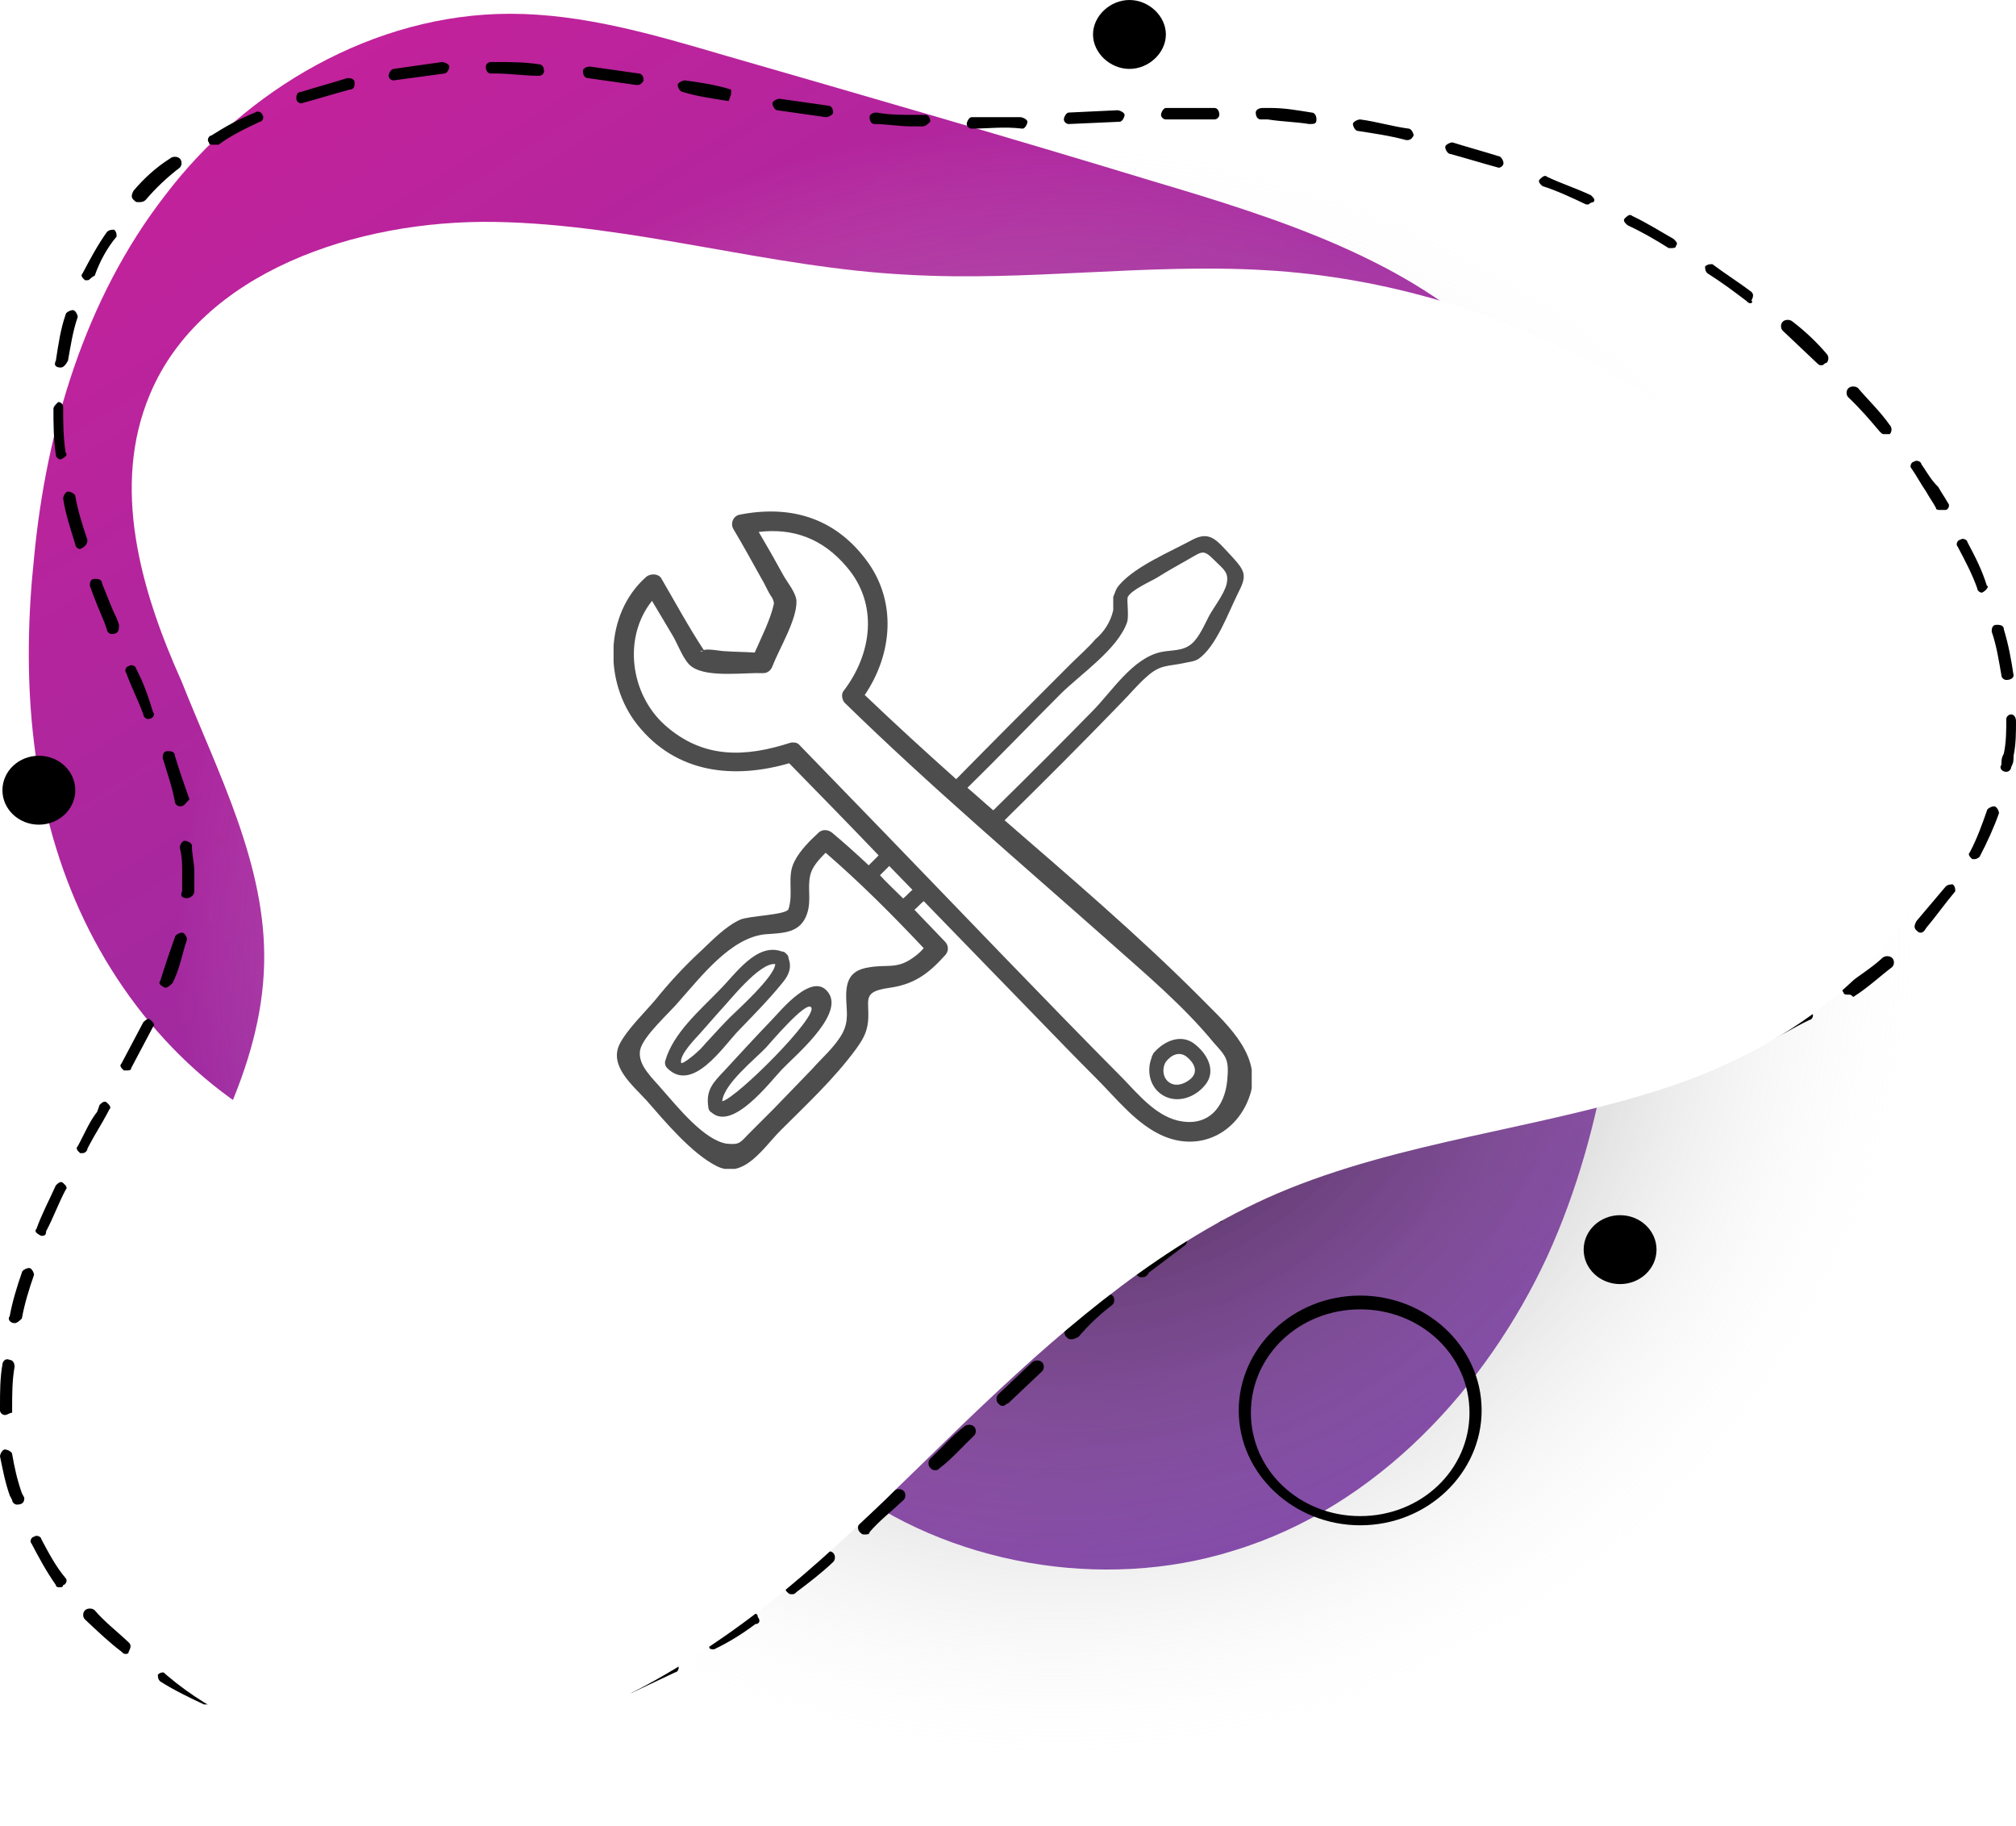 <svg width="138" height="125" viewBox="0 0 138 125" fill="none" xmlns="http://www.w3.org/2000/svg">
<path d="M49.547 3.773C44.725 2.358 39.904 0.943 34.916 0.943C25.605 0.943 16.793 6.131 11.306 13.364C5.819 20.438 3.159 29.399 2.328 38.204C1.496 46.065 1.995 54.24 5.154 61.629C8.313 69.018 14.132 75.464 21.781 78.451C27.101 80.495 32.92 80.809 38.075 83.325C46.222 87.255 50.378 96.059 57.528 101.405C64.843 107.064 75.484 108.951 84.463 106.121C94.272 103.134 101.754 94.959 105.911 85.997C110.067 76.879 111.065 66.974 111.397 57.07C111.896 45.436 110.899 32.544 102.585 23.897C96.434 17.765 87.455 14.936 78.976 12.42C69.166 9.433 59.356 6.603 49.547 3.773Z" fill="url(#paint0_linear)"/>
<path opacity="0.8" d="M72.325 122C105.566 122 132.513 96.519 132.513 65.088C132.513 33.656 105.566 8.175 72.325 8.175C39.084 8.175 12.137 33.656 12.137 65.088C12.137 96.519 39.084 122 72.325 122Z" fill="url(#paint1_radial)"/>
<path d="M27.101 119.484C26.27 119.484 25.439 119.484 24.773 119.484C24.441 119.484 23.942 119.484 23.61 119.327C23.443 119.327 23.277 119.17 23.277 118.855C23.277 118.698 23.443 118.541 23.776 118.541C24.108 118.541 24.607 118.541 24.94 118.698C25.605 118.698 26.27 118.698 27.101 118.698H27.267C27.434 118.698 27.6 118.855 27.6 119.013C27.434 119.327 27.267 119.484 27.101 119.484ZM30.427 119.327C30.26 119.327 30.094 119.17 30.094 119.013C30.094 118.855 30.26 118.541 30.427 118.541C31.424 118.384 32.588 118.227 33.752 118.069C33.918 118.069 34.251 118.227 34.251 118.384C34.251 118.541 34.084 118.855 33.918 118.855C32.588 119.013 31.59 119.17 30.427 119.327ZM20.284 118.855C19.12 118.541 17.957 118.384 16.959 117.912C16.793 117.912 16.627 117.598 16.627 117.44C16.627 117.283 16.959 117.126 17.125 117.126C18.123 117.44 19.287 117.755 20.284 118.069C20.451 118.069 20.617 118.384 20.617 118.541C20.617 118.698 20.451 118.855 20.284 118.855ZM36.911 118.069C36.745 118.069 36.578 117.912 36.578 117.755C36.578 117.598 36.578 117.283 36.911 117.283C37.908 116.969 39.072 116.654 40.07 116.34C40.236 116.183 40.569 116.34 40.569 116.497C40.569 116.654 40.569 116.969 40.402 116.969C39.072 117.44 38.075 117.755 36.911 118.069ZM14.133 116.654H13.966C12.969 116.183 11.971 115.711 10.973 115.082C10.807 114.925 10.807 114.768 10.807 114.611C10.973 114.453 11.14 114.453 11.306 114.453C12.137 115.082 13.135 115.554 14.133 116.026C14.299 116.183 14.465 116.34 14.299 116.497C14.465 116.654 14.299 116.654 14.133 116.654ZM43.063 115.868C42.896 115.868 42.73 115.711 42.73 115.711C42.564 115.554 42.73 115.239 42.896 115.239C43.894 114.768 44.892 114.296 45.889 113.824C46.055 113.667 46.388 113.824 46.388 113.982C46.554 114.139 46.388 114.453 46.222 114.453C45.224 114.925 44.227 115.397 43.229 115.868H43.063ZM8.646 113.196C8.48 113.196 8.48 113.196 8.313 113.038C7.482 112.41 6.651 111.623 5.819 110.837C5.653 110.68 5.653 110.366 5.819 110.209C5.986 110.051 6.318 110.051 6.484 110.209C7.149 110.995 7.981 111.623 8.812 112.41C8.978 112.567 8.978 112.724 8.812 113.038C8.812 113.196 8.646 113.196 8.646 113.196ZM48.882 112.881C48.716 112.881 48.549 112.881 48.549 112.724C48.383 112.567 48.549 112.252 48.716 112.252C49.547 111.781 50.545 111.152 51.376 110.523C51.542 110.366 51.875 110.366 51.875 110.68C52.041 110.837 52.041 111.152 51.708 111.152C50.877 111.781 49.88 112.41 48.882 112.881C48.882 112.881 49.048 112.724 48.882 112.881ZM54.202 109.108C54.036 109.108 54.036 109.108 53.87 108.951C53.704 108.794 53.704 108.479 53.87 108.322C54.701 107.693 55.532 107.064 56.364 106.278C56.53 106.121 56.863 106.121 57.029 106.278C57.195 106.435 57.195 106.75 57.029 106.907C56.198 107.693 55.366 108.322 54.535 108.951C54.369 109.108 54.369 109.108 54.202 109.108ZM4.157 108.636C3.99 108.636 3.824 108.636 3.824 108.479C3.159 107.536 2.66 106.593 2.161 105.649C1.995 105.492 2.161 105.178 2.328 105.178C2.494 105.02 2.827 105.178 2.827 105.335C3.325 106.278 3.824 107.221 4.489 108.007C4.655 108.165 4.489 108.479 4.323 108.479C4.323 108.636 4.157 108.636 4.157 108.636ZM59.19 105.02C59.024 105.02 59.024 105.02 58.858 104.863C58.692 104.706 58.692 104.392 58.858 104.234C59.689 103.448 60.52 102.819 61.185 102.033C61.352 101.876 61.684 101.876 61.851 102.033C62.017 102.19 62.017 102.505 61.851 102.662C61.019 103.448 60.188 104.077 59.523 104.863C59.523 105.02 59.357 105.02 59.19 105.02ZM1.164 102.977C0.998 102.977 0.831 102.819 0.831 102.662L0.665 102.348C0.333 101.404 0.166 100.461 0 99.675C0 99.518 0.166 99.203 0.333 99.203C0.499 99.203 0.831 99.361 0.831 99.518C0.998 100.461 1.164 101.247 1.496 102.19L1.663 102.505C1.663 102.662 1.663 102.977 1.164 102.977C1.33 102.977 1.33 102.977 1.164 102.977ZM64.012 100.618C63.846 100.618 63.846 100.618 63.679 100.461C63.513 100.304 63.513 99.989 63.679 99.832C64.511 99.046 65.176 98.26 66.007 97.631C66.174 97.474 66.506 97.474 66.672 97.631C66.838 97.788 66.838 98.103 66.672 98.26C65.841 99.046 65.176 99.832 64.345 100.461C64.178 100.618 64.178 100.618 64.012 100.618ZM0.333 96.845C0.166 96.845 0 96.688 0 96.531V96.216C0 95.273 -2.53948e-06 94.33 0.166 93.386C0.166 93.229 0.333 92.915 0.665 93.072C0.831 93.072 0.998 93.229 0.998 93.544C0.831 94.487 0.831 95.43 0.831 96.374V96.688C0.665 96.688 0.499 96.845 0.333 96.845ZM68.668 96.216C68.501 96.216 68.501 96.216 68.335 96.059C68.169 95.902 68.169 95.587 68.335 95.43C69 94.801 69.831 94.015 70.496 93.386L70.663 93.229C70.829 93.072 71.161 93.072 71.328 93.229C71.494 93.386 71.494 93.701 71.328 93.858L71.161 94.015C70.496 94.644 69.665 95.43 69 96.059C68.834 96.059 68.834 96.216 68.668 96.216ZM73.323 91.657C73.157 91.657 73.157 91.657 72.99 91.5C72.824 91.343 72.824 91.028 72.99 90.871C73.822 90.085 74.653 89.456 75.484 88.67C75.651 88.513 75.983 88.513 76.149 88.67C76.316 88.827 76.316 89.141 76.149 89.299C75.318 89.928 74.487 90.714 73.822 91.5C73.489 91.657 73.489 91.657 73.323 91.657ZM0.998 90.556C0.998 90.556 0.831 90.556 0.998 90.556C0.665 90.556 0.499 90.242 0.665 90.085C0.831 89.141 1.164 88.041 1.496 87.098C1.496 86.941 1.829 86.783 1.995 86.783C2.161 86.783 2.328 87.098 2.328 87.255C1.995 88.198 1.663 89.299 1.496 90.242C1.33 90.399 1.164 90.556 0.998 90.556ZM78.145 87.412C77.978 87.412 77.978 87.412 77.812 87.255C77.646 87.098 77.646 86.783 77.812 86.626C78.643 85.997 79.475 85.211 80.472 84.582C80.638 84.425 80.971 84.425 81.137 84.582C81.304 84.74 81.304 85.054 81.137 85.211C80.306 85.84 79.475 86.469 78.643 87.098C78.477 87.412 78.311 87.412 78.145 87.412ZM2.827 84.582C2.494 84.425 2.328 84.268 2.494 84.111C2.827 83.167 3.325 82.224 3.824 81.124C3.99 80.966 4.157 80.809 4.323 80.966C4.489 81.124 4.655 81.281 4.489 81.438C3.99 82.381 3.658 83.325 3.159 84.268C3.159 84.582 2.993 84.582 2.827 84.582ZM83.465 83.639C83.299 83.639 83.132 83.639 83.132 83.482C82.966 83.325 83.132 83.01 83.299 83.01C84.296 82.381 85.128 81.91 86.125 81.281C86.291 81.124 86.624 81.281 86.624 81.438C86.79 81.595 86.624 81.91 86.458 81.91C85.46 82.381 84.629 83.01 83.631 83.482C83.631 83.639 83.631 83.639 83.465 83.639ZM89.451 80.495L89.284 80.18L89.118 79.866C90.116 79.394 91.113 79.08 92.277 78.608C92.443 78.608 92.776 78.608 92.776 78.922C92.776 79.08 92.776 79.394 92.443 79.394C91.446 79.709 90.448 80.18 89.451 80.495ZM5.653 78.922H5.487C5.32 78.765 5.154 78.608 5.32 78.451L5.487 78.136C5.819 77.507 6.152 76.721 6.651 76.093L6.817 75.621C6.983 75.464 7.149 75.306 7.316 75.464C7.482 75.621 7.648 75.778 7.482 75.935L7.316 76.25C6.983 76.879 6.484 77.665 6.152 78.294L5.986 78.608C5.986 78.765 5.819 78.922 5.653 78.922ZM95.436 78.451C95.27 78.451 95.104 78.294 95.104 78.136C95.104 77.979 95.104 77.665 95.436 77.665C96.434 77.35 97.598 77.036 98.595 76.879C98.761 76.879 99.094 76.879 99.094 77.193C99.094 77.35 99.094 77.665 98.761 77.665C97.764 77.822 96.6 78.136 95.436 78.451C95.602 78.451 95.602 78.451 95.436 78.451ZM101.92 76.879C101.754 76.879 101.588 76.721 101.588 76.564C101.588 76.407 101.754 76.093 101.92 76.093L105.08 75.306C105.246 75.306 105.578 75.464 105.578 75.621C105.578 75.778 105.412 76.093 105.246 76.093L101.92 76.879C102.087 76.879 101.92 76.879 101.92 76.879ZM108.405 75.464C108.239 75.464 108.072 75.306 108.072 75.149C108.072 74.992 108.072 74.678 108.405 74.678C109.402 74.363 110.566 74.206 111.564 73.891C111.73 73.891 112.063 73.891 112.063 74.206C112.063 74.363 112.063 74.678 111.73 74.678C110.733 74.992 109.569 75.149 108.405 75.464ZM114.723 73.734C114.557 73.734 114.39 73.577 114.39 73.42C114.39 73.263 114.39 72.948 114.723 72.948C115.055 72.791 115.222 72.791 115.554 72.634C116.386 72.319 117.051 72.162 117.882 71.848C118.048 71.691 118.381 71.848 118.381 72.005C118.547 72.162 118.381 72.477 118.214 72.477C117.383 72.791 116.718 73.105 115.887 73.263C115.388 73.577 115.222 73.734 114.723 73.734C114.889 73.734 114.889 73.734 114.723 73.734ZM8.646 73.263H8.48C8.313 73.105 8.147 72.948 8.313 72.791C8.812 71.848 9.311 70.904 9.81 69.961C9.976 69.804 10.142 69.647 10.308 69.804C10.475 69.961 10.641 70.118 10.475 70.275C9.976 71.219 9.477 72.162 8.978 73.105C8.978 73.263 8.812 73.263 8.646 73.263ZM120.875 71.376C120.708 71.376 120.542 71.219 120.542 71.219C120.376 71.062 120.542 70.747 120.708 70.747C121.706 70.275 122.704 69.804 123.535 69.175C123.701 69.018 124.034 69.175 124.034 69.332C124.2 69.49 124.034 69.804 123.867 69.804C122.87 70.275 121.872 70.904 120.875 71.376C121.041 71.376 121.041 71.376 120.875 71.376ZM126.528 68.075C126.361 68.075 126.195 68.075 126.195 67.917C126.029 67.76 126.029 67.446 126.361 67.446C127.193 66.817 128.19 66.188 128.855 65.559C129.022 65.402 129.354 65.402 129.52 65.559C129.687 65.716 129.687 66.031 129.52 66.188C128.689 66.817 127.858 67.603 126.86 68.232C126.694 68.075 126.694 68.075 126.528 68.075ZM11.306 67.603C10.973 67.446 10.807 67.288 10.973 67.131C11.306 66.031 11.639 65.087 11.971 64.144C11.971 63.987 12.304 63.83 12.47 63.83C12.636 63.83 12.802 64.144 12.802 64.301C12.47 65.245 12.304 66.345 11.805 67.288C11.639 67.446 11.472 67.603 11.306 67.603ZM131.516 63.83C131.349 63.83 131.349 63.83 131.183 63.672C131.017 63.515 131.017 63.358 131.183 63.044C131.848 62.258 132.513 61.471 133.178 60.685C133.345 60.528 133.511 60.528 133.677 60.528C133.843 60.685 133.843 60.843 133.843 61C133.178 61.786 132.513 62.729 131.848 63.515C131.682 63.83 131.516 63.83 131.516 63.83ZM12.802 61.471C12.47 61.471 12.304 61.314 12.47 61C12.47 60.685 12.47 60.371 12.47 60.056V59.742C12.47 59.113 12.47 58.642 12.304 58.013C12.304 57.855 12.47 57.541 12.636 57.541C12.802 57.541 13.135 57.698 13.135 57.855C13.135 58.484 13.301 59.113 13.301 59.585V59.899C13.301 60.214 13.301 60.528 13.301 61C13.301 61.314 12.969 61.471 12.802 61.471ZM135.173 58.799H135.007C134.841 58.642 134.675 58.484 134.841 58.327C135.34 57.384 135.672 56.441 136.005 55.497C136.005 55.34 136.337 55.183 136.504 55.183C136.67 55.183 136.836 55.497 136.836 55.654C136.504 56.598 136.005 57.698 135.506 58.642C135.506 58.642 135.34 58.799 135.173 58.799ZM12.304 55.183C12.137 55.183 11.971 55.026 11.971 54.868C11.805 53.925 11.472 52.982 11.14 51.881C11.14 51.724 11.14 51.41 11.472 51.41C11.639 51.41 11.971 51.41 11.971 51.724C12.304 52.825 12.636 53.768 12.969 54.711C12.636 55.026 12.636 55.183 12.304 55.183ZM137.335 52.825C137.169 52.825 137.169 52.825 137.335 52.825C137.002 52.825 136.836 52.51 137.002 52.353C137.002 52.038 137.002 51.881 137.169 51.567C137.335 50.781 137.335 49.995 137.335 49.209C137.335 49.051 137.501 48.894 137.667 48.894C137.834 48.894 138 49.051 138 49.366C138 50.152 138 50.938 137.834 51.724C137.834 52.038 137.834 52.196 137.667 52.51C137.667 52.667 137.501 52.825 137.335 52.825ZM10.142 49.209C9.976 49.209 9.81 49.051 9.81 48.894C9.477 47.951 8.978 47.008 8.646 46.064C8.48 45.907 8.646 45.593 8.812 45.593C8.978 45.435 9.311 45.593 9.311 45.75C9.81 46.693 10.142 47.636 10.475 48.737C10.641 48.894 10.475 49.209 10.142 49.209C10.308 49.209 10.308 49.209 10.142 49.209ZM137.335 46.536C137.169 46.536 137.002 46.379 137.002 46.221C136.836 45.278 136.67 44.178 136.337 43.234C136.337 43.077 136.337 42.763 136.67 42.763C136.836 42.763 137.169 42.763 137.169 43.077C137.501 44.178 137.667 45.121 137.834 46.221C137.834 46.379 137.667 46.536 137.335 46.536ZM7.648 43.392C7.482 43.392 7.316 43.234 7.316 43.077L7.149 42.605C6.817 41.819 6.484 41.033 6.152 40.09C6.152 39.933 6.152 39.618 6.484 39.618C6.651 39.618 6.983 39.618 6.983 39.933C7.316 40.719 7.648 41.662 7.981 42.291L8.147 42.763C8.147 43.077 8.147 43.392 7.648 43.392C7.814 43.392 7.814 43.392 7.648 43.392ZM135.672 40.562C135.506 40.562 135.34 40.404 135.34 40.247C135.007 39.304 134.508 38.361 134.01 37.417C133.843 37.26 134.01 36.946 134.176 36.946C134.342 36.788 134.675 36.946 134.675 37.103C135.173 38.046 135.672 38.989 136.005 40.09C136.171 40.09 136.005 40.404 135.672 40.562C135.839 40.562 135.672 40.562 135.672 40.562ZM5.487 37.575C5.32 37.575 5.154 37.417 5.154 37.26C4.822 36.16 4.489 35.216 4.323 34.116C4.323 33.959 4.489 33.644 4.655 33.644C4.822 33.644 5.154 33.801 5.154 33.959C5.32 34.902 5.653 36.002 5.986 36.946C5.986 37.26 5.819 37.417 5.487 37.575C5.653 37.575 5.487 37.575 5.487 37.575ZM132.846 34.902C132.68 34.902 132.513 34.902 132.513 34.745C132.347 34.43 132.014 33.959 131.848 33.644C131.516 33.172 131.183 32.544 130.851 32.072C130.684 31.915 130.851 31.6 131.017 31.6C131.183 31.443 131.516 31.6 131.516 31.758C131.848 32.229 132.181 32.858 132.68 33.33C132.846 33.644 133.178 34.116 133.345 34.43C133.511 34.587 133.345 34.902 133.178 34.902C132.846 34.902 132.846 34.902 132.846 34.902ZM4.157 31.443C3.99 31.443 3.824 31.286 3.824 31.129C3.658 30.028 3.658 28.928 3.658 27.984C3.658 27.827 3.824 27.67 3.99 27.513C4.157 27.513 4.323 27.67 4.323 27.827C4.323 28.77 4.323 29.871 4.489 30.971C4.655 31.129 4.489 31.286 4.157 31.443ZM129.022 29.714C128.855 29.714 128.855 29.714 128.689 29.556C128.024 28.77 127.359 27.984 126.528 27.198C126.361 27.041 126.361 26.727 126.528 26.569C126.694 26.412 127.027 26.412 127.193 26.569C127.858 27.355 128.689 28.142 129.354 29.085C129.52 29.242 129.52 29.556 129.354 29.714C129.188 29.714 129.188 29.714 129.022 29.714ZM4.157 25.154C3.824 25.154 3.658 24.997 3.824 24.683C3.99 23.582 4.157 22.482 4.489 21.538C4.489 21.381 4.822 21.224 4.988 21.224C5.154 21.224 5.32 21.538 5.32 21.696C4.988 22.639 4.822 23.739 4.655 24.683C4.489 24.997 4.323 25.154 4.157 25.154ZM124.699 24.997C124.533 24.997 124.533 24.997 124.366 24.84C123.535 24.054 122.87 23.425 122.039 22.639C121.872 22.482 121.872 22.167 122.039 22.01C122.205 21.853 122.537 21.853 122.704 22.01C123.535 22.639 124.366 23.425 125.031 24.211C125.198 24.368 125.198 24.683 125.031 24.84C124.865 24.84 124.865 24.997 124.699 24.997ZM119.877 20.752C119.711 20.752 119.711 20.752 119.545 20.595C118.713 19.966 117.882 19.337 116.884 18.709C116.718 18.551 116.718 18.394 116.718 18.237C116.884 18.08 117.051 18.08 117.217 18.08C118.048 18.709 119.046 19.337 119.877 19.966C120.043 20.123 120.043 20.281 119.877 20.595C120.043 20.595 119.877 20.752 119.877 20.752ZM5.986 19.18H5.819C5.653 19.023 5.487 18.866 5.653 18.709C6.152 17.765 6.651 16.822 7.316 15.879C7.482 15.721 7.648 15.721 7.814 15.721C7.981 15.879 7.981 16.036 7.981 16.193C7.316 16.979 6.817 17.922 6.484 18.866C6.152 19.023 6.152 19.18 5.986 19.18ZM114.39 16.979H114.224C113.227 16.35 112.395 15.879 111.398 15.407C111.231 15.25 111.065 15.093 111.231 14.935C111.398 14.778 111.564 14.621 111.73 14.778C112.728 15.25 113.725 15.879 114.557 16.35C114.723 16.508 114.889 16.665 114.723 16.822C114.723 16.979 114.557 16.979 114.39 16.979ZM108.737 13.992H108.571C107.573 13.52 106.576 13.049 105.578 12.734C105.412 12.577 105.246 12.42 105.412 12.263C105.578 12.105 105.745 11.948 105.911 12.105C106.908 12.577 107.906 12.892 108.904 13.363C109.07 13.52 109.236 13.678 109.07 13.835C108.904 13.835 108.737 13.992 108.737 13.992ZM9.477 13.835C9.311 13.835 9.311 13.835 9.145 13.678C8.978 13.52 8.978 13.363 9.145 13.049C9.81 12.263 10.641 11.477 11.639 10.848C11.805 10.691 12.137 10.691 12.304 10.848C12.47 11.005 12.47 11.319 12.304 11.477C11.472 12.105 10.641 12.892 9.976 13.678C9.81 13.835 9.643 13.835 9.477 13.835ZM102.586 11.477C102.586 11.477 102.419 11.477 102.586 11.477C101.422 11.162 100.424 10.848 99.26 10.533C99.094 10.533 98.928 10.219 98.928 10.062C98.928 9.904 99.26 9.747 99.427 9.747C100.424 10.062 101.588 10.376 102.586 10.691C102.752 10.691 102.918 11.005 102.918 11.162C102.918 11.319 102.752 11.477 102.586 11.477ZM14.631 9.904C14.465 9.904 14.299 9.904 14.299 9.747C14.133 9.59 14.299 9.276 14.465 9.276C15.463 8.647 16.294 8.175 17.458 7.703C17.624 7.546 17.957 7.703 17.957 7.861C18.123 8.018 17.957 8.332 17.79 8.332C16.793 8.804 15.795 9.276 14.964 9.904C14.798 9.904 14.631 9.904 14.631 9.904ZM96.267 9.59C96.267 9.59 96.101 9.59 96.267 9.59C95.104 9.276 93.94 9.118 92.942 8.961C92.776 8.961 92.61 8.647 92.61 8.489C92.61 8.332 92.942 8.175 93.108 8.175C94.272 8.332 95.27 8.647 96.434 8.804C96.6 8.804 96.766 9.118 96.766 9.276C96.6 9.59 96.434 9.59 96.267 9.59ZM66.506 8.804C66.34 8.804 66.174 8.647 66.174 8.489C66.174 8.332 66.34 8.018 66.506 8.018C67.67 8.018 68.668 8.018 69.831 8.018C69.998 8.018 70.33 8.175 70.33 8.332C70.33 8.489 70.164 8.804 69.998 8.804C68.668 8.647 67.67 8.804 66.506 8.804ZM63.181 8.647C62.848 8.647 62.682 8.647 62.349 8.647C61.518 8.647 60.687 8.489 59.855 8.489C59.689 8.489 59.523 8.332 59.523 8.018C59.523 7.861 59.689 7.703 60.022 7.703C60.853 7.861 61.684 7.861 62.516 7.861C62.848 7.861 63.014 7.861 63.347 7.861C63.513 7.861 63.679 8.018 63.679 8.332C63.513 8.489 63.347 8.647 63.181 8.647ZM89.617 8.489C88.619 8.332 87.788 8.332 86.79 8.175H86.292C86.125 8.175 85.959 8.018 85.959 7.703C85.959 7.546 86.125 7.389 86.458 7.389H86.957C87.954 7.389 88.785 7.546 89.783 7.703C89.949 7.703 90.116 7.861 90.116 8.175C90.116 8.489 89.949 8.489 89.617 8.489ZM73.157 8.489C72.99 8.489 72.824 8.332 72.824 8.175C72.824 8.018 72.99 7.703 73.157 7.703L76.482 7.546C76.648 7.546 76.981 7.703 76.981 7.861C76.981 8.018 76.814 8.332 76.648 8.332L73.157 8.489ZM79.807 8.175C79.641 8.175 79.475 8.018 79.475 7.861C79.475 7.703 79.641 7.389 79.807 7.389C80.805 7.389 81.636 7.389 82.634 7.389H83.132C83.299 7.389 83.465 7.546 83.465 7.861C83.465 8.018 83.299 8.175 83.132 8.175H82.634C81.636 8.175 80.639 8.175 79.807 8.175ZM56.53 8.018C55.366 7.861 54.369 7.703 53.205 7.546C53.039 7.546 52.872 7.232 52.872 7.075C52.872 6.917 53.205 6.76 53.371 6.76C54.535 6.917 55.532 7.075 56.696 7.232C56.863 7.232 57.029 7.389 57.029 7.703C57.029 7.861 56.696 8.018 56.53 8.018ZM20.617 7.075C20.451 7.075 20.284 6.917 20.284 6.76C20.284 6.603 20.284 6.288 20.617 6.288C21.614 5.974 22.778 5.66 23.776 5.345C23.942 5.345 24.275 5.345 24.275 5.66C24.275 5.817 24.275 6.131 23.942 6.131C22.778 6.446 21.781 6.76 20.617 7.075ZM49.88 6.917C48.882 6.76 47.718 6.603 46.721 6.288C46.554 6.288 46.388 5.974 46.388 5.817C46.388 5.66 46.721 5.502 46.887 5.502C48.051 5.66 49.048 5.817 50.046 6.131V6.446L49.88 6.917ZM43.562 5.817C43.395 5.817 43.395 5.817 43.562 5.817C42.398 5.66 41.4 5.502 40.236 5.345C40.07 5.345 39.904 5.188 39.904 4.873C39.904 4.716 40.07 4.559 40.402 4.559C41.566 4.716 42.564 4.873 43.728 5.031C43.894 5.031 44.06 5.188 44.06 5.502C43.894 5.817 43.728 5.817 43.562 5.817ZM26.935 5.502C26.769 5.502 26.602 5.345 26.602 5.188C26.602 5.031 26.769 4.716 26.935 4.716C28.099 4.559 29.096 4.402 30.26 4.245C30.427 4.245 30.759 4.402 30.759 4.559C30.759 4.716 30.593 5.031 30.427 5.031C29.263 5.188 28.099 5.345 26.935 5.502C27.101 5.502 26.935 5.502 26.935 5.502ZM36.911 5.188C35.913 5.188 34.916 5.031 33.918 5.031H33.586C33.419 5.031 33.253 4.873 33.253 4.559C33.253 4.402 33.419 4.245 33.586 4.245H33.918C34.916 4.245 35.913 4.245 36.911 4.402C37.077 4.402 37.243 4.559 37.243 4.873C37.243 5.031 37.077 5.188 36.911 5.188Z" fill="black"/>
<g filter="url(#filter0_d)">
<path d="M10.267 22.979C13.758 14.647 24.399 11.031 33.877 11.188C43.354 11.345 52.664 14.332 62.142 14.804C70.288 15.276 78.436 14.018 86.582 14.49C103.209 15.433 119.004 24.394 127.816 37.758C130.809 42.317 133.137 47.662 132.472 52.85C131.308 61.497 122.662 67.629 114.016 70.459C105.37 73.288 95.893 74.075 87.414 77.691C79.766 80.992 73.281 86.495 67.296 92.154C61.31 97.814 55.657 103.946 48.84 108.505C42.023 113.221 33.71 116.523 25.231 116.051C16.751 115.58 8.272 110.392 6.11 102.688C3.949 95.77 6.942 88.381 10.433 82.093C13.925 75.647 17.915 69.201 18.081 61.969C18.248 55.209 14.922 48.92 12.428 42.631C9.602 36.343 7.607 29.268 10.267 22.979Z" fill="white"/>
</g>
<path d="M93.108 104.392C88.619 104.392 84.795 100.933 84.795 96.531C84.795 92.286 88.453 88.67 93.108 88.67C97.597 88.67 101.421 92.129 101.421 96.531C101.421 100.776 97.764 104.392 93.108 104.392ZM93.108 89.613C88.951 89.613 85.626 92.757 85.626 96.688C85.626 100.618 88.951 103.763 93.108 103.763C97.265 103.763 100.59 100.618 100.59 96.688C100.59 92.757 97.265 89.613 93.108 89.613Z" fill="black"/>
<path d="M110.899 87.884C112.276 87.884 113.393 86.828 113.393 85.526C113.393 84.223 112.276 83.168 110.899 83.168C109.521 83.168 108.405 84.223 108.405 85.526C108.405 86.828 109.521 87.884 110.899 87.884Z" fill="black"/>
<path d="M2.66 56.441C4.037 56.441 5.154 55.385 5.154 54.082C5.154 52.78 4.037 51.724 2.66 51.724C1.283 51.724 0.166 52.78 0.166 54.082C0.166 55.385 1.283 56.441 2.66 56.441Z" fill="black"/>
<path d="M79.807 2.358C79.807 3.616 78.643 4.716 77.313 4.716C75.983 4.716 74.819 3.616 74.819 2.358C74.819 1.101 75.983 0 77.313 0C78.643 0 79.807 1.101 79.807 2.358Z" fill="black"/>
<g clip-path="url(#clip0)" filter="url(#filter1_d)">
<path d="M50.528 66.565C51.572 65.476 52.615 64.433 53.568 63.253C54.021 62.709 54.203 62.21 53.976 61.575C53.976 61.484 53.931 61.348 53.84 61.303C53.749 61.167 53.613 61.121 53.522 61.121C51.799 60.486 50.347 62.664 49.258 63.752C47.897 65.159 46.083 66.701 45.538 68.606C45.493 68.788 45.538 68.969 45.675 69.105C47.398 70.829 49.485 67.653 50.528 66.565ZM47.761 67.971C47.489 68.243 46.673 68.878 46.627 68.742C46.491 68.198 47.58 67.109 47.943 66.701C48.396 66.202 48.85 65.658 49.304 65.159C49.848 64.614 51.98 61.847 53.069 61.983C53.023 62.845 50.438 65.159 49.984 65.612C49.485 66.111 49.031 66.61 48.532 67.154C48.26 67.427 48.033 67.744 47.761 67.971Z" fill="#4D4D4D"/>
<path d="M52.796 65.839C51.708 66.973 50.664 68.107 49.621 69.241C48.804 70.103 48.306 70.602 48.487 71.781V71.826C48.532 72.008 48.623 72.099 48.714 72.144C50.165 73.414 52.706 70.057 53.522 69.195C54.384 68.288 57.605 65.612 56.788 64.069C55.745 62.255 53.386 65.249 52.796 65.839ZM49.44 71.373C49.53 70.193 51.708 68.47 52.434 67.698C52.842 67.245 55.155 64.523 55.518 64.931C56.062 65.521 50.438 71.146 49.44 71.373Z" fill="#4D4D4D"/>
<path d="M82.056 64.16C77.837 59.942 73.255 56.04 68.764 52.139C71.441 49.508 74.072 46.877 76.703 44.155C77.293 43.566 77.882 42.84 78.517 42.295C79.424 41.479 79.924 41.615 81.012 41.388C81.375 41.297 81.693 41.297 82.01 41.116C83.235 40.3 84.097 37.895 84.732 36.625C85.367 35.4 85.276 35.128 84.324 34.085C83.326 33.041 82.872 32.27 81.602 32.951C80.105 33.767 77.791 34.72 76.657 35.99C76.34 36.353 76.385 36.444 76.204 36.852C76.204 37.169 76.204 37.442 76.204 37.759C76.022 38.576 75.569 39.256 74.979 39.755C74.48 40.345 73.845 40.889 73.3 41.434C70.669 44.065 68.038 46.696 65.453 49.327C63.321 47.422 61.234 45.516 59.193 43.566C61.098 40.753 61.415 37.124 59.283 34.312C57.106 31.408 54.067 30.547 50.619 31.227C50.165 31.318 49.984 31.862 50.211 32.225C50.891 33.359 51.481 34.448 52.116 35.582C52.343 35.945 52.524 36.398 52.751 36.761C52.933 36.988 52.978 37.215 52.978 37.306C52.751 38.394 52.116 39.619 51.662 40.662C51.027 40.617 50.347 40.617 49.712 40.572C49.303 40.572 48.578 40.39 48.215 40.481H48.169C47.126 38.893 46.219 37.215 45.266 35.582C45.085 35.264 44.54 35.219 44.223 35.491C41.365 38.031 41.32 42.704 43.633 45.607C46.31 48.964 50.256 49.327 54.021 48.238C56.063 50.325 58.104 52.411 60.145 54.543C59.919 54.77 59.692 54.997 59.465 55.224C58.648 54.453 57.832 53.727 56.97 53.001C56.698 52.774 56.289 52.729 56.017 53.001C55.428 53.545 54.747 54.226 54.384 54.952C53.84 55.995 54.339 57.084 53.976 58.218C53.84 58.626 51.254 58.672 50.664 58.944C49.666 59.397 48.759 60.35 47.988 61.076C46.854 62.119 45.811 63.253 44.858 64.433C44.132 65.294 42.907 66.474 42.408 67.472C41.683 68.969 43.316 70.284 44.268 71.328C45.538 72.779 47.353 74.957 49.077 75.819C50.937 76.726 52.252 74.549 53.432 73.369C55.201 71.6 57.106 69.831 58.603 67.789C59.057 67.154 59.329 66.701 59.419 65.93C59.556 64.478 58.92 63.888 60.826 63.616C62.504 63.389 63.502 62.709 64.682 61.393C64.954 61.121 64.954 60.713 64.682 60.441C64.001 59.715 63.275 58.989 62.595 58.263C62.822 58.082 63.003 57.855 63.23 57.673C65.77 60.304 68.356 62.936 70.896 65.567C72.257 66.973 73.663 68.424 75.07 69.831C76.476 71.237 77.837 73.006 79.697 73.777C82.328 74.866 84.913 73.369 85.639 70.693C86.274 67.971 83.734 65.884 82.056 64.16ZM72.575 43.52C73.936 42.159 76.521 40.436 77.156 38.576C77.293 38.077 77.111 37.079 77.202 36.852C77.474 36.353 78.744 35.809 79.198 35.536C79.924 35.083 80.649 34.675 81.375 34.266C82.328 33.722 82.373 33.586 83.144 34.357C83.779 34.992 84.142 35.173 83.961 35.99C83.779 36.67 83.144 37.487 82.781 38.122C82.464 38.712 82.101 39.619 81.557 40.073C80.967 40.572 80.196 40.481 79.515 40.617C77.519 41.025 76.113 43.339 74.752 44.7C72.529 46.968 70.261 49.236 67.993 51.459C67.403 50.96 66.814 50.415 66.224 49.916C68.356 47.83 70.443 45.652 72.575 43.52ZM48.124 40.572C47.852 40.617 47.943 40.481 48.124 40.572V40.572ZM62.459 61.575C61.37 62.346 60.69 61.983 59.465 62.21C58.285 62.391 57.922 63.026 57.922 64.16C57.922 65.113 58.149 65.839 57.65 66.746C57.151 67.653 56.244 68.424 55.564 69.196C54.702 70.103 53.84 70.965 52.978 71.872C52.434 72.416 51.844 73.006 51.3 73.55C50.664 74.186 50.664 74.367 49.757 74.276C48.215 74.049 46.4 71.781 45.357 70.602C44.722 69.831 43.633 68.924 43.815 67.88C43.996 66.927 45.856 65.294 46.491 64.523C47.988 62.845 50.029 60.168 52.388 59.942C53.568 59.851 54.792 59.896 55.246 58.535C55.564 57.583 55.246 56.766 55.473 55.859C55.609 55.315 56.063 54.816 56.516 54.362C58.875 56.403 61.098 58.626 63.23 60.894C63.003 61.166 62.731 61.393 62.459 61.575ZM61.824 57.492C61.279 56.948 60.735 56.449 60.236 55.904C60.463 55.678 60.69 55.451 60.871 55.269C61.415 55.814 61.914 56.358 62.459 56.902C62.232 57.084 62.05 57.311 61.824 57.492ZM84.006 69.967C83.825 71.781 82.691 73.188 80.604 72.689C79.107 72.326 77.927 70.919 76.884 69.831C71.35 64.251 65.906 58.535 60.463 52.91C58.558 50.96 56.652 48.964 54.747 47.013C54.611 46.832 54.384 46.786 54.112 46.832C51.027 47.83 48.124 47.966 45.493 45.607C43.134 43.475 42.635 39.619 44.631 37.124C45.085 37.895 45.584 38.712 46.037 39.483C46.4 40.073 46.809 41.297 47.398 41.66C48.487 42.386 50.937 42.023 52.252 42.069C52.57 42.069 52.797 41.842 52.887 41.57C53.341 40.39 54.566 38.394 54.52 37.124C54.475 36.534 53.885 35.854 53.613 35.355C53.069 34.357 52.524 33.404 51.935 32.406C54.248 32.134 56.289 32.815 57.968 34.811C60.145 37.351 59.692 40.753 57.741 43.293C57.56 43.52 57.65 43.928 57.832 44.11C63.684 49.826 69.944 55.133 76.022 60.531C78.472 62.709 81.012 64.841 83.099 67.381C83.961 68.334 84.142 68.515 84.006 69.967Z" fill="#4D4D4D"/>
<path d="M81.738 67.426C80.831 66.746 79.697 67.245 79.016 68.016C78.971 68.061 78.926 68.107 78.926 68.152C78.88 68.243 78.835 68.288 78.835 68.379C78.472 69.286 78.699 70.42 79.606 70.965C80.604 71.554 81.829 71.101 82.509 70.239C83.28 69.286 82.645 68.107 81.738 67.426ZM81.511 69.831C81.148 70.148 80.604 70.375 80.15 70.148C79.606 69.876 79.515 69.195 79.787 68.697C80.15 68.198 80.74 67.925 81.239 68.334C81.738 68.742 82.056 69.332 81.511 69.831Z" fill="#4D4D4D"/>
</g>
<defs>
<filter id="filter0_d" x="1.38" y="11.183" width="135.206" height="112.913" filterUnits="userSpaceOnUse" color-interpolation-filters="sRGB">
<feFlood flood-opacity="0" result="BackgroundImageFix"/>
<feColorMatrix in="SourceAlpha" type="matrix" values="0 0 0 0 0 0 0 0 0 0 0 0 0 0 0 0 0 0 127 0"/>
<feOffset dy="4"/>
<feGaussianBlur stdDeviation="2"/>
<feColorMatrix type="matrix" values="0 0 0 0 0 0 0 0 0 0 0 0 0 0 0 0 0 0 0.25 0"/>
<feBlend mode="normal" in2="BackgroundImageFix" result="effect1_dropShadow"/>
<feBlend mode="normal" in="SourceGraphic" in2="effect1_dropShadow" result="shape"/>
</filter>
<filter id="filter1_d" x="38" y="31" width="51.684" height="53" filterUnits="userSpaceOnUse" color-interpolation-filters="sRGB">
<feFlood flood-opacity="0" result="BackgroundImageFix"/>
<feColorMatrix in="SourceAlpha" type="matrix" values="0 0 0 0 0 0 0 0 0 0 0 0 0 0 0 0 0 0 127 0"/>
<feOffset dy="4"/>
<feGaussianBlur stdDeviation="2"/>
<feColorMatrix type="matrix" values="0 0 0 0 0 0 0 0 0 0 0 0 0 0 0 0 0 0 0.25 0"/>
<feBlend mode="normal" in2="BackgroundImageFix" result="effect1_dropShadow"/>
<feBlend mode="normal" in="SourceGraphic" in2="effect1_dropShadow" result="shape"/>
</filter>
<linearGradient id="paint0_linear" x1="-28.609" y1="-74.014" x2="84.08" y2="104.748" gradientUnits="userSpaceOnUse">
<stop stop-color="#FD1593"/>
<stop offset="1" stop-color="#7832A5"/>
</linearGradient>
<radialGradient id="paint1_radial" cx="0" cy="0" r="1" gradientUnits="userSpaceOnUse" gradientTransform="translate(72.317 65.019) scale(60.176 56.901)">
<stop/>
<stop offset="0.092" stop-color="#0E0E0E" stop-opacity="0.908"/>
<stop offset="0.267" stop-color="#333333" stop-opacity="0.733"/>
<stop offset="0.507" stop-color="#707070" stop-opacity="0.493"/>
<stop offset="0.798" stop-color="#C2C2C2" stop-opacity="0.202"/>
<stop offset="1" stop-color="white" stop-opacity="0"/>
</radialGradient>
<clipPath id="clip0">
<rect width="43.684" height="45" fill="white" transform="translate(42 31)"/>
</clipPath>
</defs>
</svg>
